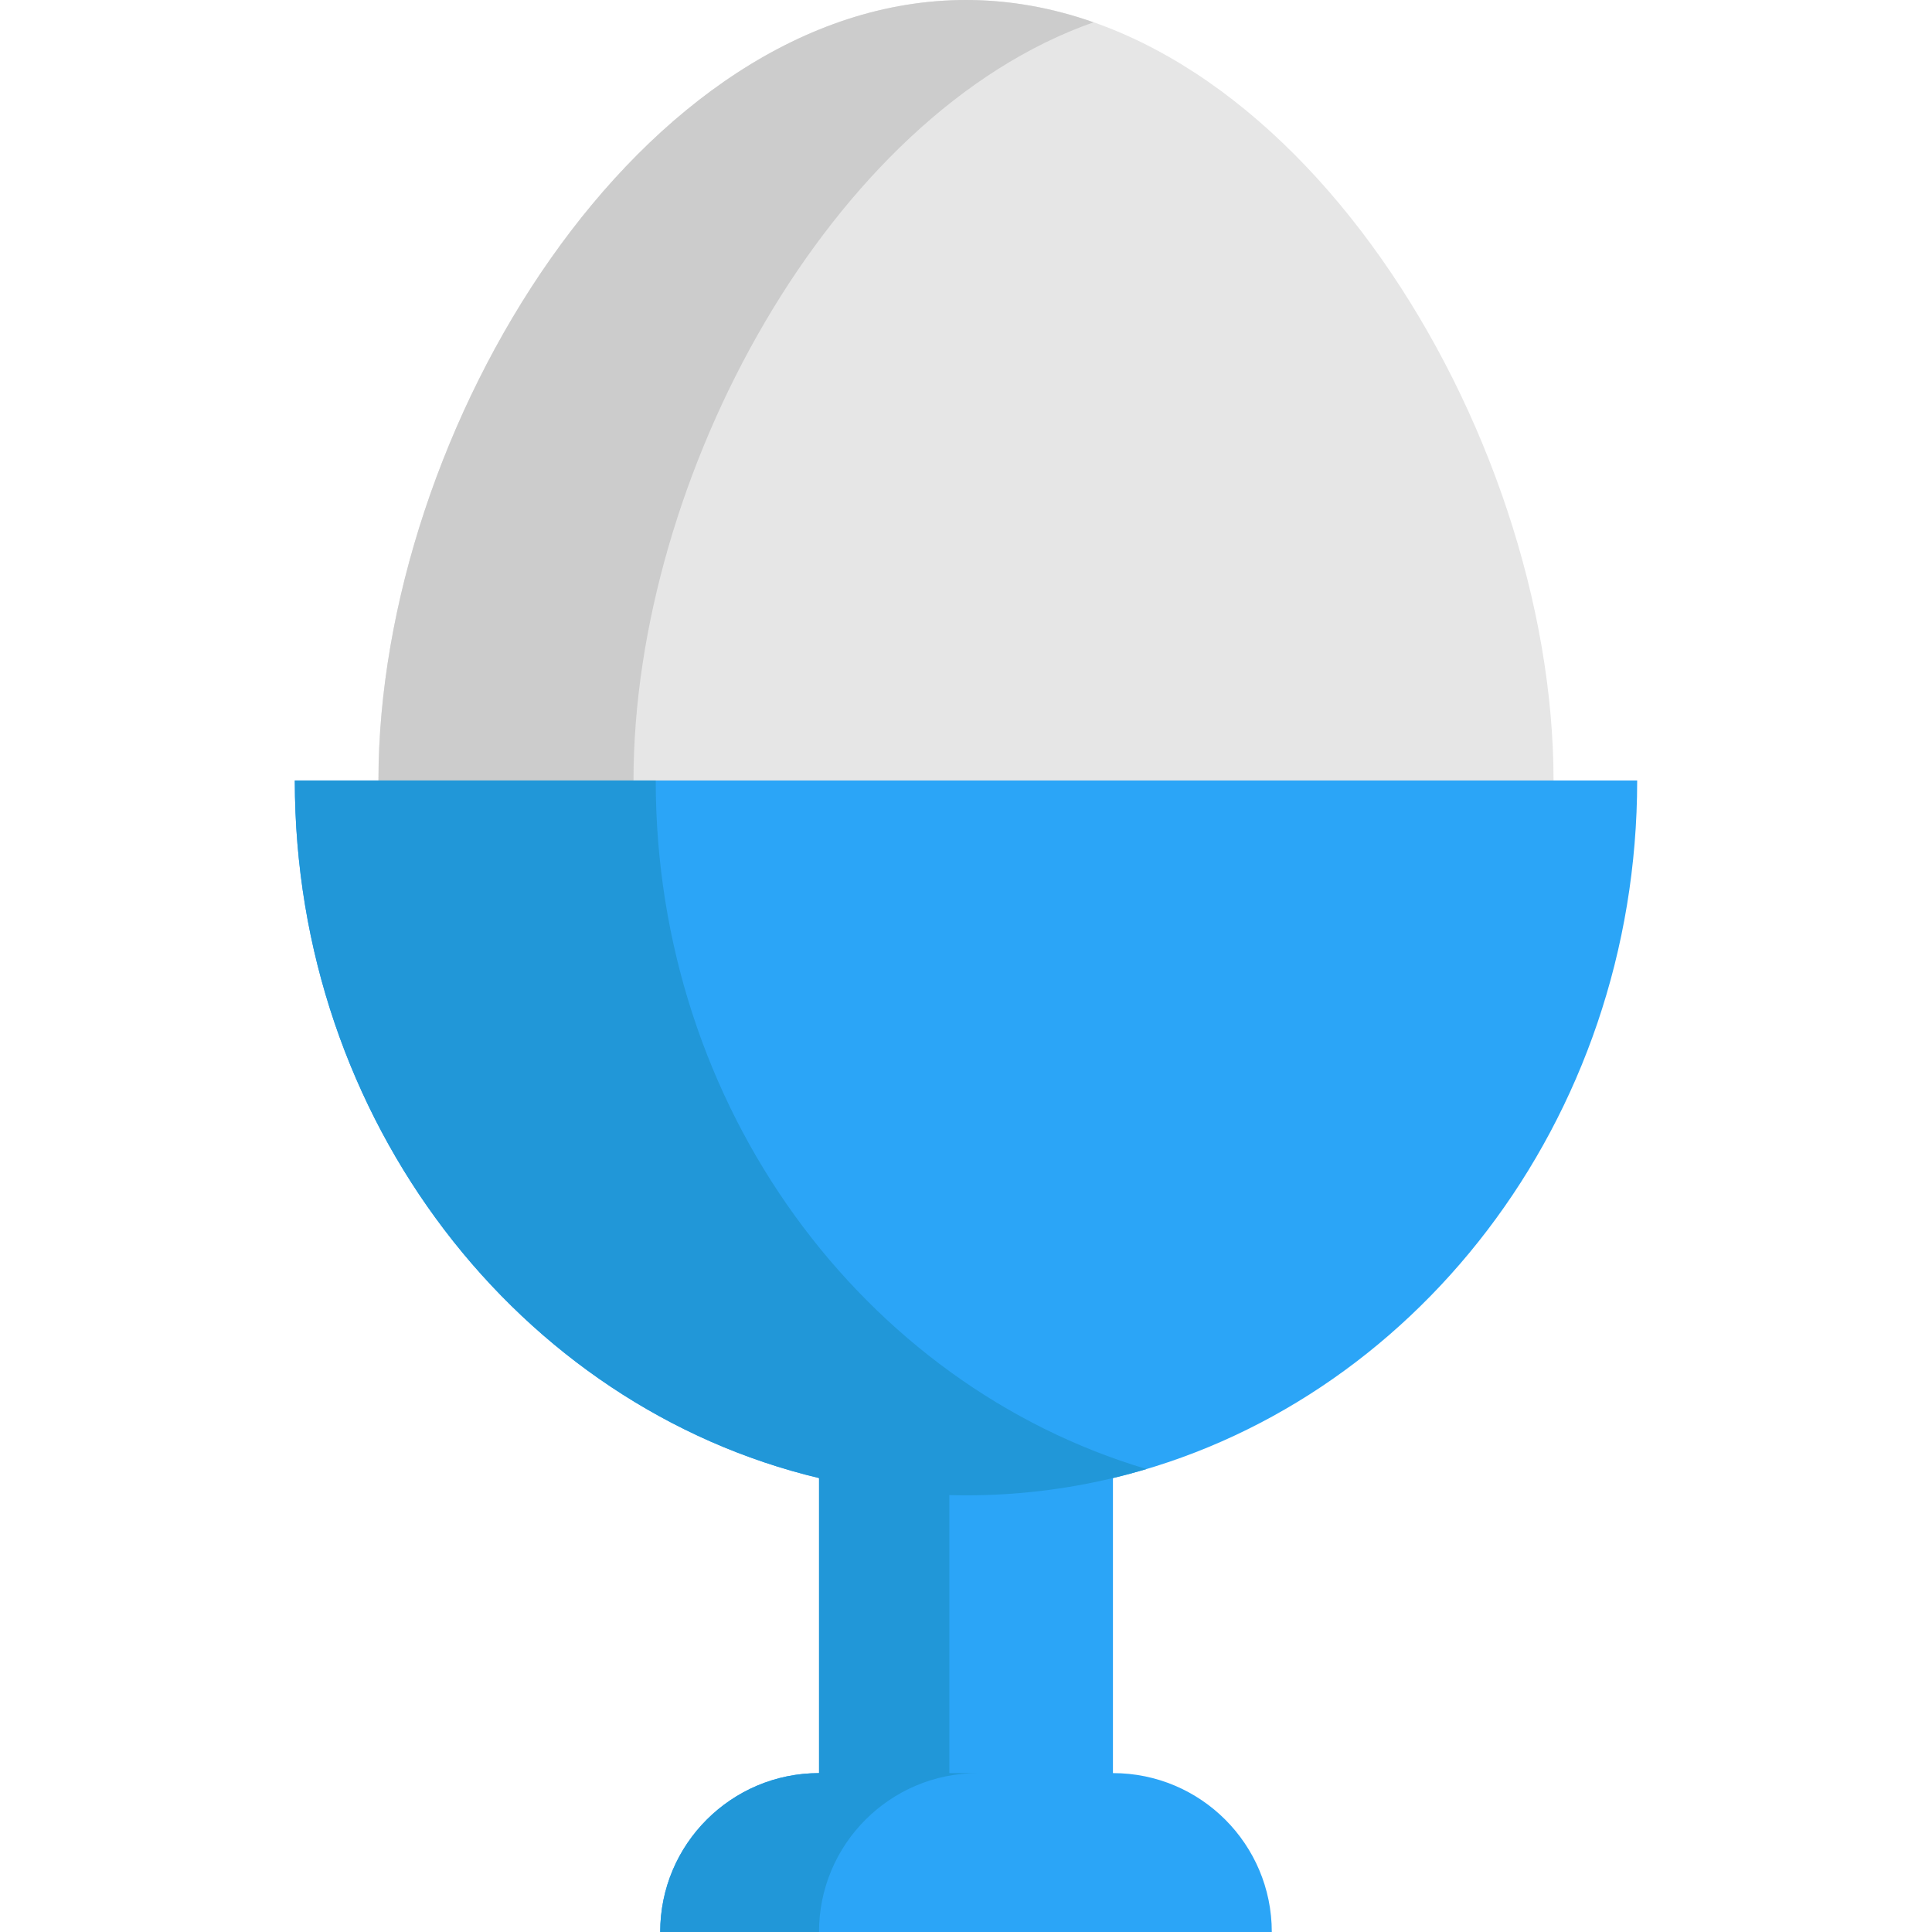 <?xml version="1.0" encoding="iso-8859-1"?>
<!-- Uploaded to: SVG Repo, www.svgrepo.com, Generator: SVG Repo Mixer Tools -->
<svg height="800px" width="800px" version="1.1" id="Layer_1" xmlns="http://www.w3.org/2000/svg" xmlns:xlink="http://www.w3.org/1999/xlink" 
	 viewBox="0 0 512 512" xml:space="preserve">
<path style="fill:#E6E6E6;" d="M411.706,206.838l-163.351,34.369l-148.06-34.369C100.295,113.946,170.001,0,256.006,0
	C341.999,0,411.706,113.946,411.706,206.838z"/>
<path style="fill:#CCCCCC;" d="M289.799,5.911C278.918,2.093,267.613,0,256.006,0c-86.005,0-155.712,113.946-155.712,206.838h67.59
	C167.884,126.484,220.049,30.391,289.799,5.911z"/>
<path style="fill:#2BA5F7;" d="M433.87,206.838h-22.164H100.295H78.13c0,90.213,59.517,165.901,138.929,184.865v78.188
	c-11.631,0-22.152,4.719-29.765,12.332c-7.626,7.613-12.332,18.146-12.332,29.778h162.076c0-23.261-18.849-42.11-42.097-42.11
	v-78.188C374.353,372.752,433.87,297.051,433.87,206.838z"/>
<path style="fill:#2197D8;" d="M256.006,396.281c13.365,0,26.398-1.581,38.934-4.578c2.992-0.714,5.952-1.518,8.885-2.391
	c-74.925-22.303-130.049-95.658-130.049-182.474h-73.482H78.13c0,90.213,59.517,165.901,138.929,184.865l0,0v78.188
	c-11.631,0-22.152,4.719-29.765,12.332c-7.626,7.613-12.332,18.146-12.332,29.778h42.084c0-11.631,4.706-22.164,12.332-29.778
	c7.613-7.613,18.135-12.332,29.765-12.332h-7.562v-73.674C253.053,396.254,254.527,396.281,256.006,396.281z"/>
</svg>